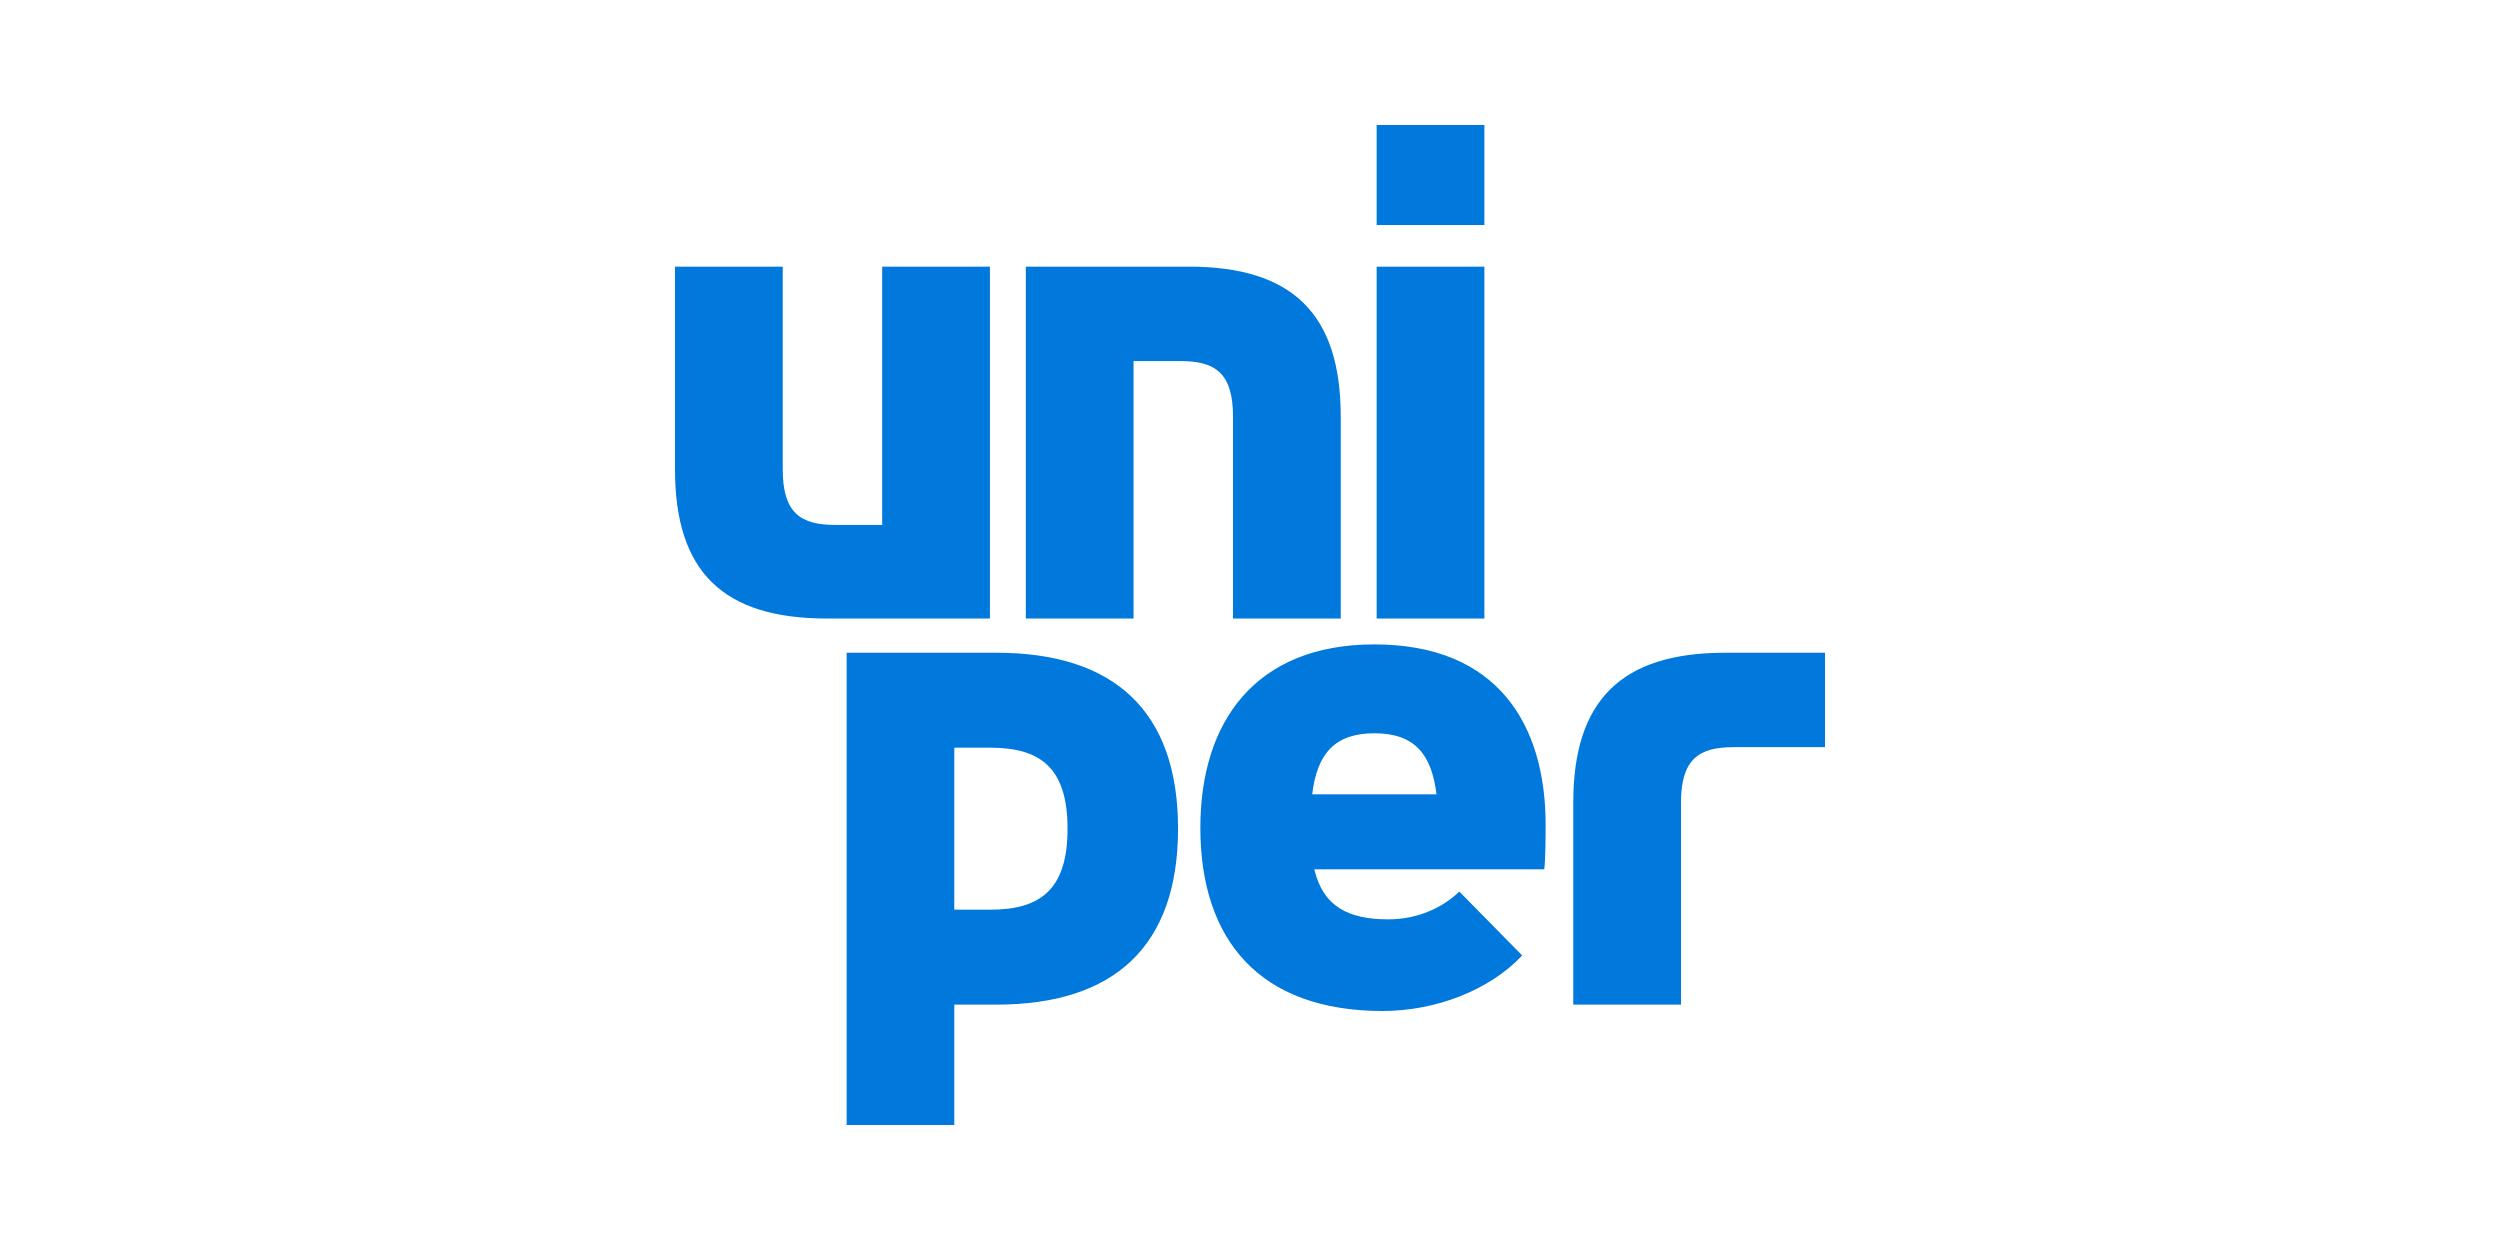 <svg width="200" height="100" viewBox="0 0 200 100" fill="none" xmlns="http://www.w3.org/2000/svg">
<path d="M98.641 33.328V49.482H107.259V33.328C107.259 25.108 103.391 21.331 95.104 21.331H82.066V49.482H90.684V28.885H94.442C97.204 28.885 98.641 29.829 98.641 33.328ZM118.751 21.331H110.132V49.482H118.751V21.331ZM79.193 21.331H70.574V41.993H66.817C64.055 41.993 62.619 41.049 62.619 37.55V21.331H54V37.55C54 45.77 57.867 49.482 66.155 49.482H79.193V21.331ZM118.751 10H110.132V17.999H118.751V10ZM79.216 72.774H76.343V59.815H79.216C83.194 59.815 85.403 61.379 85.403 66.294C85.403 71.21 83.194 72.774 79.216 72.774ZM79.713 52.219H67.731V90H76.343V80.37H79.713C89.106 80.37 94.243 75.734 94.243 66.294C94.243 56.855 89.106 52.219 79.713 52.219ZM104.977 63.549C105.364 60.273 106.801 58.662 109.95 58.662C113.209 58.662 114.536 60.384 114.922 63.549H104.977ZM109.95 51.552C100.448 51.552 96.028 57.718 96.028 66.216C96.028 75.158 100.724 80.879 110.613 80.879C114.863 80.879 119.184 79.21 121.773 76.436L116.746 71.326C115.42 72.603 113.431 73.548 111.055 73.548C107.906 73.548 105.862 72.548 105.143 69.549H123.541C123.651 68.716 123.651 66.438 123.651 65.993C123.651 57.995 119.839 51.552 109.95 51.552ZM138.016 52.219C129.728 52.219 125.862 55.996 125.862 64.216V80.369H134.48V64.216C134.48 60.718 135.916 59.773 138.679 59.773H146V52.219H138.016Z" fill="#0078DC"/>
</svg>
